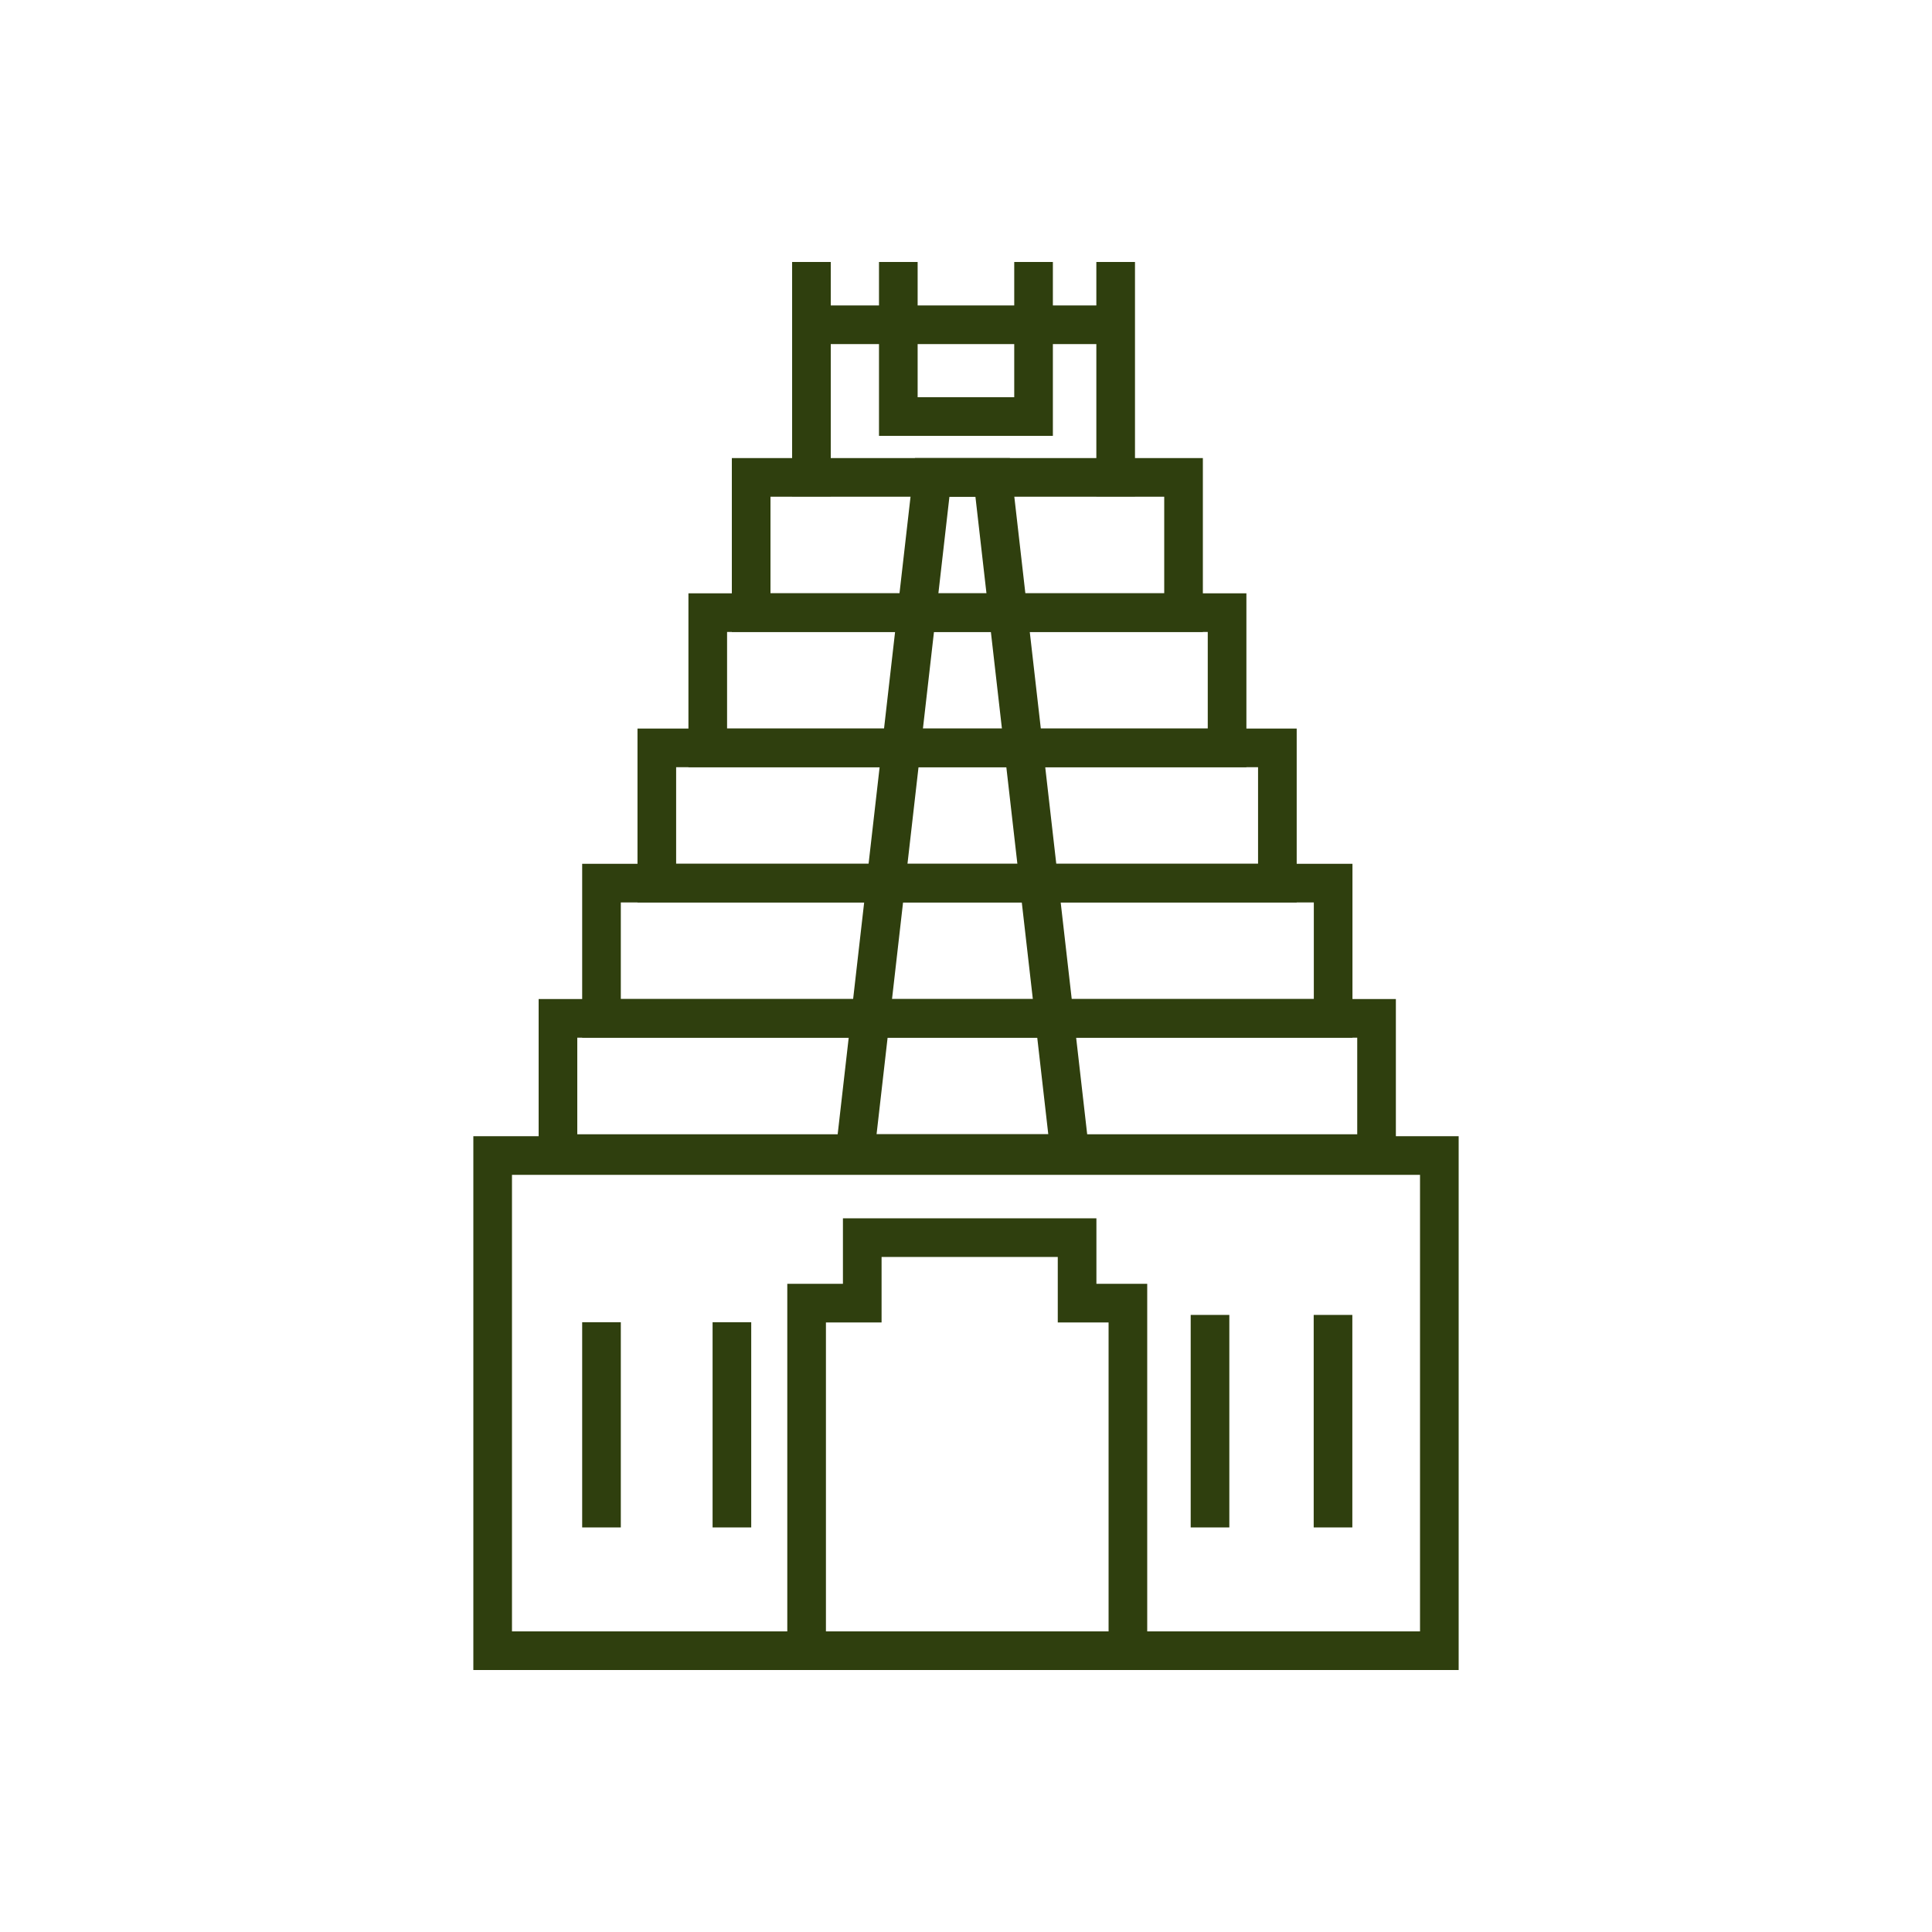 <svg width="30" height="30" viewBox="0 0 30 30" fill="none" xmlns="http://www.w3.org/2000/svg">
<path d="M12.6 4.068V7.707" stroke="#2F3F0E" stroke-width="0.6" stroke-miterlimit="10"/>
<path d="M17.324 4.068V7.707" stroke="#2F3F0E" stroke-width="0.6" stroke-miterlimit="10"/>
<path d="M13.949 4.068V6.468H16.049V4.068" stroke="#2F3F0E" stroke-width="0.6" stroke-miterlimit="10"/>
<path d="M12.6 5.043H17.325" stroke="#2F3F0E" stroke-width="0.6" stroke-miterlimit="10"/>
<path d="M11.664 7.413H18.378V9.513H11.664V7.413Z" stroke="#2F3F0E" stroke-width="0.6" stroke-miterlimit="10"/>
<path d="M10.99 9.513H19.054V11.613H10.99V9.513Z" stroke="#2F3F0E" stroke-width="0.6" stroke-miterlimit="10"/>
<path d="M10.199 11.613H19.835V13.713H10.199V11.613Z" stroke="#2F3F0E" stroke-width="0.6" stroke-miterlimit="10"/>
<path d="M9.34 13.713H20.701V15.813H9.34V13.713Z" stroke="#2F3F0E" stroke-width="0.6" stroke-miterlimit="10"/>
<path d="M8.664 15.813H21.375V17.913H8.664V15.813Z" stroke="#2F3F0E" stroke-width="0.6" stroke-miterlimit="10"/>
<path d="M22.35 25.632H12.525H7.65V17.943H22.35V25.632Z" stroke="#2F3F0E" stroke-width="0.6" stroke-miterlimit="10"/>
<path d="M12.525 25.632V20.235H13.389V19.218H16.725V20.235H17.514V25.632" stroke="#2F3F0E" stroke-width="0.6" stroke-miterlimit="10"/>
<path d="M18.789 20.418V23.718" stroke="#2F3F0E" stroke-width="0.6" stroke-miterlimit="10"/>
<path d="M20.699 20.418V23.718" stroke="#2F3F0E" stroke-width="0.6" stroke-miterlimit="10"/>
<path d="M9.34 20.532V23.718" stroke="#2F3F0E" stroke-width="0.6" stroke-miterlimit="10"/>
<path d="M11.365 20.532V23.718" stroke="#2F3F0E" stroke-width="0.6" stroke-miterlimit="10"/>
<path d="M16.614 17.913H13.275L14.475 7.413H15.414L16.614 17.913Z" stroke="#2F3F0E" stroke-width="0.6" stroke-miterlimit="10"/>
</svg>
